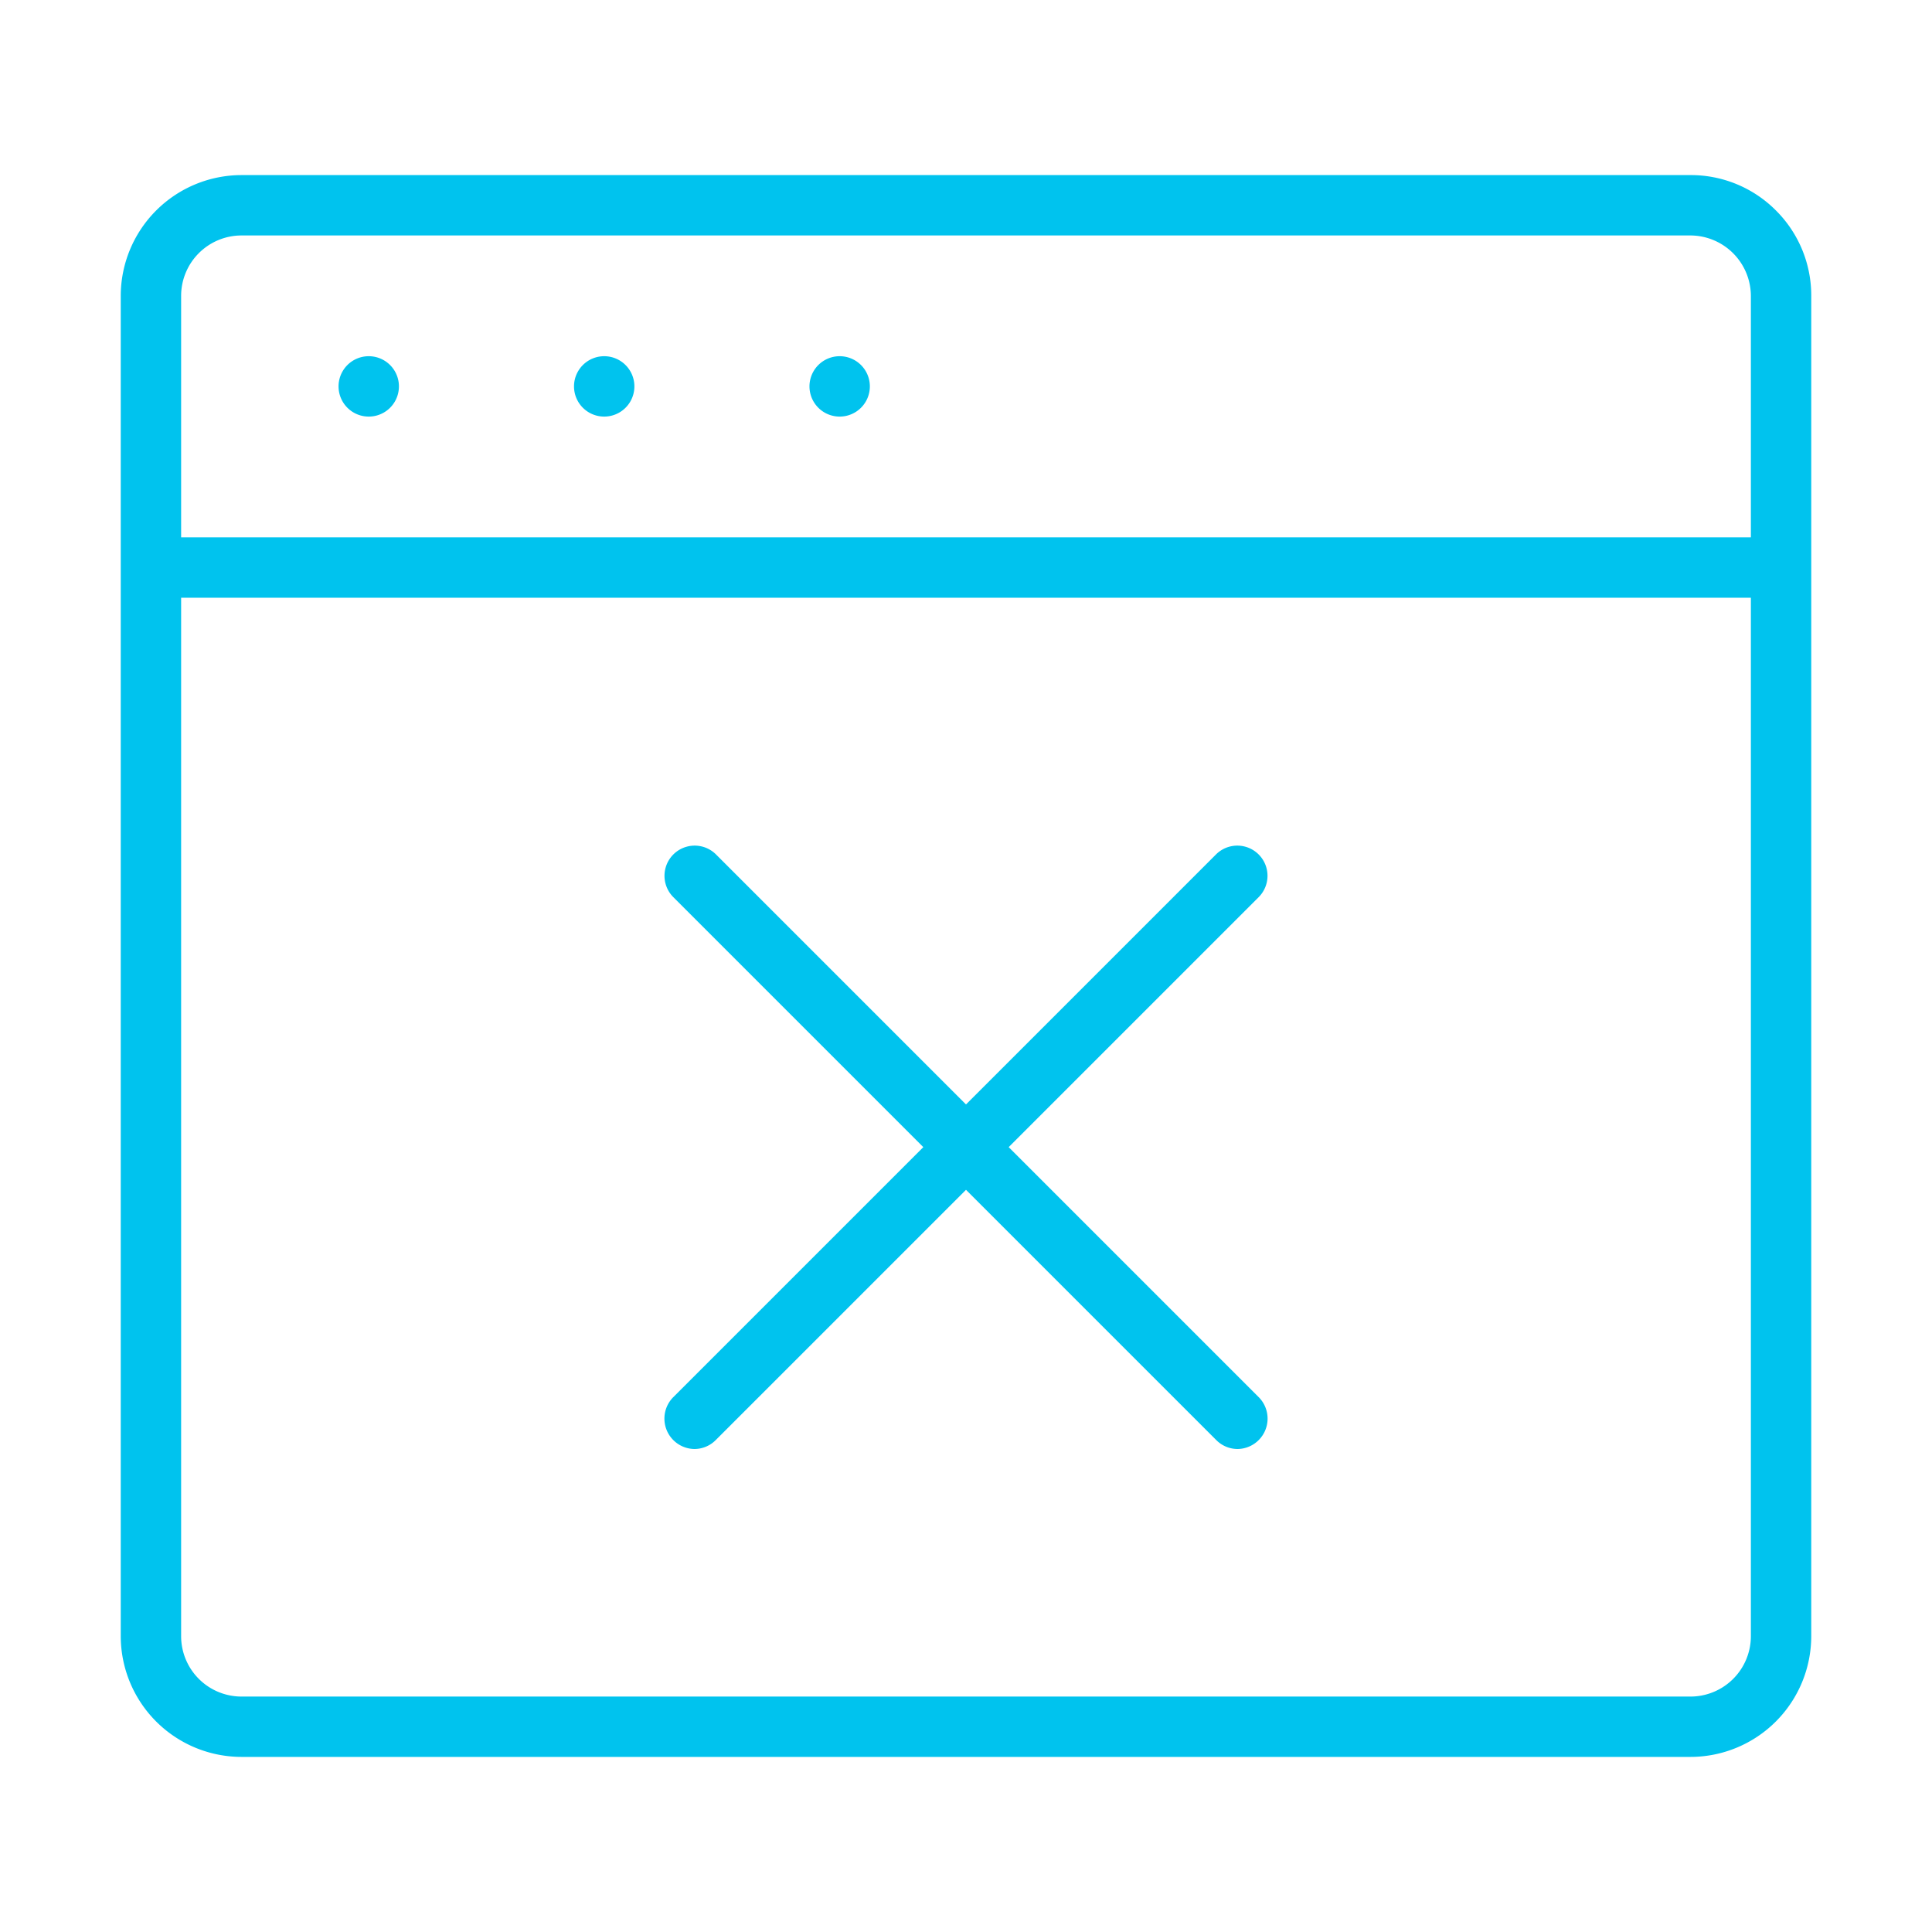<svg xmlns="http://www.w3.org/2000/svg" version="1.1" xmlns:xlink="http://www.w3.org/1999/xlink" width="512" height="512" x="0" y="0" viewBox="0 0 64 64" style="enable-background:new 0 0 512 512" xml:space="preserve" class=""><g><path d="M58.829 6.971A3.973 3.973 0 0 0 56 5.8H8a4.005 4.005 0 0 0-4 4v44.4a4.005 4.005 0 0 0 4 4h48a4.005 4.005 0 0 0 4-4V9.8a3.974 3.974 0 0 0-1.171-2.829ZM58 54.201a2.002 2.002 0 0 1-2 2H8a2.002 2.002 0 0 1-2-2V19.8h52ZM58 17.8H6v-8a2.002 2.002 0 0 1 2-2h48.001A2.01 2.01 0 0 1 58 9.8Z" fill="#00c3ee" opacity="1" data-original="#000000"></path><path d="M12.21 11.8a1 1 0 0 0 .01 2 1 1 0 0 0-.01-2ZM20.01 11.8a1 1 0 0 0 .01 2 1 1 0 0 0-.01-2ZM27.81 11.8a1 1 0 0 0 .01 2 1 1 0 0 0-.01-2ZM30.586 38l-8.293 8.293A1.007 1.007 0 0 0 23 48a.997.997 0 0 0 .707-.293L32 39.414l8.293 8.293A.997.997 0 0 0 41 48a1.007 1.007 0 0 0 .707-1.707L33.414 38l8.293-8.293a1 1 0 0 0-1.414-1.414L32 36.586l-8.293-8.293a1 1 0 0 0-1.414 1.414Z" fill="#00c3ee" opacity="1" data-original="#000000"></path></g></svg>